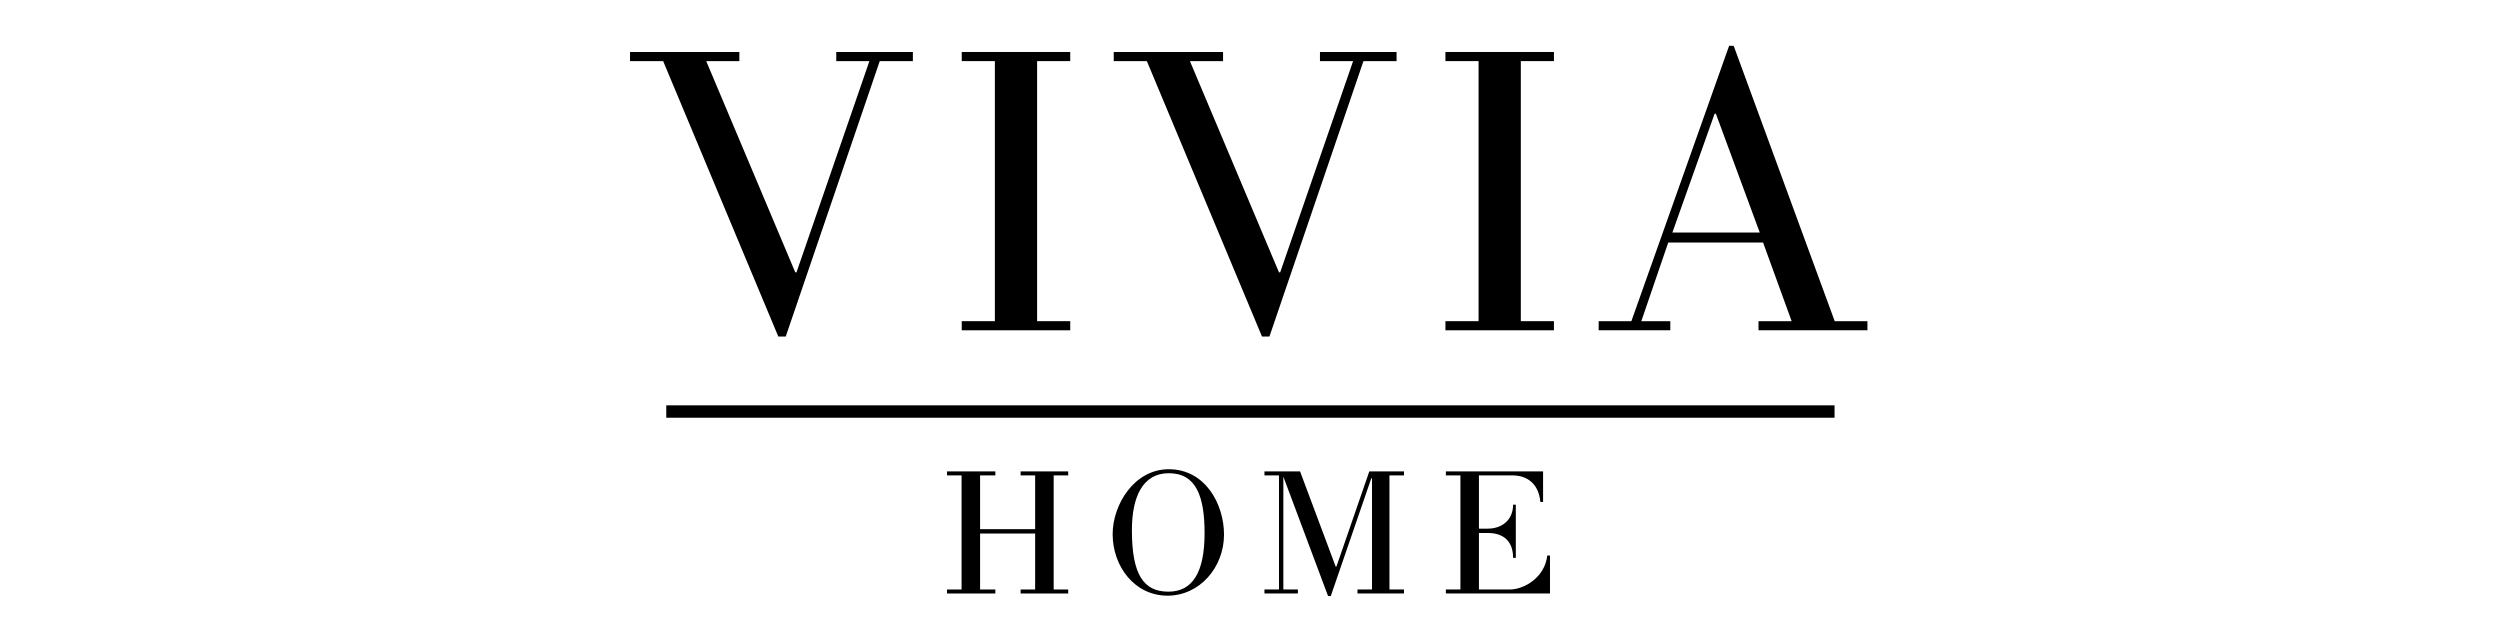 <svg version="1.0" preserveAspectRatio="xMidYMid meet" height="200" viewBox="0 0 600 150" zoomAndPan="magnify" width="800" xmlns:xlink="http://www.w3.org/1999/xlink" xmlns="http://www.w3.org/2000/svg"><defs><g></g><clipPath id="fbc6a8c690"><rect height="110" y="0" width="309" x="0"></rect></clipPath><clipPath id="80df1c0330"><rect height="46" y="0" width="158" x="0"></rect></clipPath><clipPath id="f16590a2dc"><path clip-rule="nonzero" d="M 159 97.285 L 441 97.285 L 441 100.285 L 159 100.285 Z M 159 97.285"></path></clipPath></defs><g transform="matrix(1, 0, 0, 1, 149, -0)"><g clip-path="url(#fbc6a8c690)"><g fill-opacity="1" fill="#000000"><g transform="translate(4.293, 79.27)"><g><path d="M 65.797 -66.793 L 47.41 -66.793 L 47.41 -64.605 L 55.363 -64.605 L 37.867 -13.914 L 37.57 -13.914 L 16.199 -64.605 L 24.152 -64.605 L 24.152 -66.793 L -2.086 -66.793 L -2.086 -64.605 L 5.863 -64.605 L 33.496 1.492 L 35.285 1.492 L 57.848 -64.605 L 65.797 -64.605 Z M 65.797 -66.793"></path></g></g></g><g fill-opacity="1" fill="#000000"><g transform="translate(78.239, 79.27)"><g><path d="M 29.617 -2.188 L 21.668 -2.188 L 21.668 -64.605 L 29.617 -64.605 L 29.617 -66.793 L 3.578 -66.793 L 3.578 -64.605 L 11.531 -64.605 L 11.531 -2.188 L 3.578 -2.188 L 3.578 0 L 29.617 0 Z M 29.617 -2.188"></path></g></g></g><g fill-opacity="1" fill="#000000"><g transform="translate(120.381, 79.27)"><g><path d="M 65.797 -66.793 L 47.41 -66.793 L 47.41 -64.605 L 55.363 -64.605 L 37.867 -13.914 L 37.57 -13.914 L 16.199 -64.605 L 24.152 -64.605 L 24.152 -66.793 L -2.086 -66.793 L -2.086 -64.605 L 5.863 -64.605 L 33.496 1.492 L 35.285 1.492 L 57.848 -64.605 L 65.797 -64.605 Z M 65.797 -66.793"></path></g></g></g><g fill-opacity="1" fill="#000000"><g transform="translate(194.327, 79.27)"><g><path d="M 29.617 -2.188 L 21.668 -2.188 L 21.668 -64.605 L 29.617 -64.605 L 29.617 -66.793 L 3.578 -66.793 L 3.578 -64.605 L 11.531 -64.605 L 11.531 -2.188 L 3.578 -2.188 L 3.578 0 L 29.617 0 Z M 29.617 -2.188"></path></g></g></g><g fill-opacity="1" fill="#000000"><g transform="translate(236.468, 79.27)"><g><path d="M 62.715 -2.188 L 54.863 -2.188 L 30.613 -68.281 L 29.52 -68.281 L 6.062 -2.188 L -1.789 -2.188 L -1.789 0 L 15.406 0 L 15.406 -2.188 L 8.449 -2.188 L 14.91 -21.07 L 37.668 -21.07 L 44.527 -2.188 L 36.578 -2.188 L 36.578 0 L 62.715 0 Z M 15.902 -23.457 L 26.039 -51.98 L 26.34 -51.98 L 36.875 -23.457 Z M 15.902 -23.457"></path></g></g></g></g></g><g transform="matrix(1, 0, 0, 1, 224, 104)"><g clip-path="url(#80df1c0330)"><g fill-opacity="1" fill="#000000"><g transform="translate(1.717, 38.439)"><g><path d="M 30.652 -0.961 L 27.164 -0.961 L 27.164 -28.344 L 30.652 -28.344 L 30.652 -29.301 L 19.23 -29.301 L 19.23 -28.344 L 22.719 -28.344 L 22.719 -15.438 L 9.504 -15.438 L 9.504 -28.344 L 13.168 -28.344 L 13.168 -29.301 L 1.57 -29.301 L 1.57 -28.344 L 5.059 -28.344 L 5.059 -0.961 L 1.57 -0.961 L 1.57 0 L 13.168 0 L 13.168 -0.961 L 9.504 -0.961 L 9.504 -14.391 L 22.719 -14.391 L 22.719 -0.961 L 19.23 -0.961 L 19.23 0 L 30.652 0 Z M 30.652 -0.961"></path></g></g></g><g fill-opacity="1" fill="#000000"><g transform="translate(40.419, 38.439)"><g><path d="M 29.344 -14.129 C 29.344 -21.453 24.855 -29.824 16.09 -29.824 C 7.762 -29.824 2.617 -21.277 2.617 -14.258 C 2.617 -6.496 7.891 0.523 15.785 0.523 C 23.504 0.523 29.344 -6.277 29.344 -14.129 Z M 24.68 -14.477 C 24.68 -5.016 21.758 -0.438 16.004 -0.438 C 10.117 -0.438 7.238 -4.402 7.238 -15.176 C 7.238 -23.242 9.855 -28.867 16.09 -28.867 C 22.629 -28.867 24.68 -23.371 24.68 -14.477 Z M 24.68 -14.477"></path></g></g></g><g fill-opacity="1" fill="#000000"><g transform="translate(78.337, 38.439)"><g><path d="M 34.621 -0.961 L 31.133 -0.961 L 31.133 -28.344 L 34.621 -28.344 L 34.621 -29.301 L 26.293 -29.301 L 18.402 -6.453 L 18.227 -6.453 L 9.68 -29.301 L 1.133 -29.301 L 1.133 -28.344 L 4.621 -28.344 L 4.621 -0.961 L 1.133 -0.961 L 1.133 0 L 9.156 0 L 9.156 -0.961 L 5.668 -0.961 L 5.668 -28.039 L 16.395 0.609 L 17.051 0.609 L 26.773 -27.645 L 26.945 -27.645 L 26.945 -0.961 L 23.457 -0.961 L 23.457 0 L 34.621 0 Z M 34.621 -0.961"></path></g></g></g><g fill-opacity="1" fill="#000000"><g transform="translate(121.44, 38.439)"><g><path d="M 26.555 -9.113 L 25.902 -9.113 C 25.332 -3.836 20.32 -0.961 16.918 -0.961 L 9.504 -0.961 L 9.504 -14.52 L 11.641 -14.52 C 15.438 -14.52 17.703 -12.516 17.703 -8.547 L 18.355 -8.547 L 18.355 -21.324 L 17.703 -21.324 C 17.703 -17.617 15 -15.566 11.641 -15.566 L 9.504 -15.566 L 9.504 -28.344 L 17.574 -28.344 C 20.973 -28.344 23.852 -26.426 24.242 -21.977 L 24.898 -21.977 L 24.898 -29.301 L 1.57 -29.301 L 1.57 -28.344 L 5.059 -28.344 L 5.059 -0.961 L 1.57 -0.961 L 1.57 0 L 26.555 0 Z M 26.555 -9.113"></path></g></g></g></g></g><g clip-path="url(#f16590a2dc)"><path fill-rule="nonzero" fill-opacity="1" d="M 440.293 100.262 L 159.906 100.262 L 159.906 97.277 L 440.293 97.277 L 440.293 100.262" fill="#000000"></path></g></svg>
